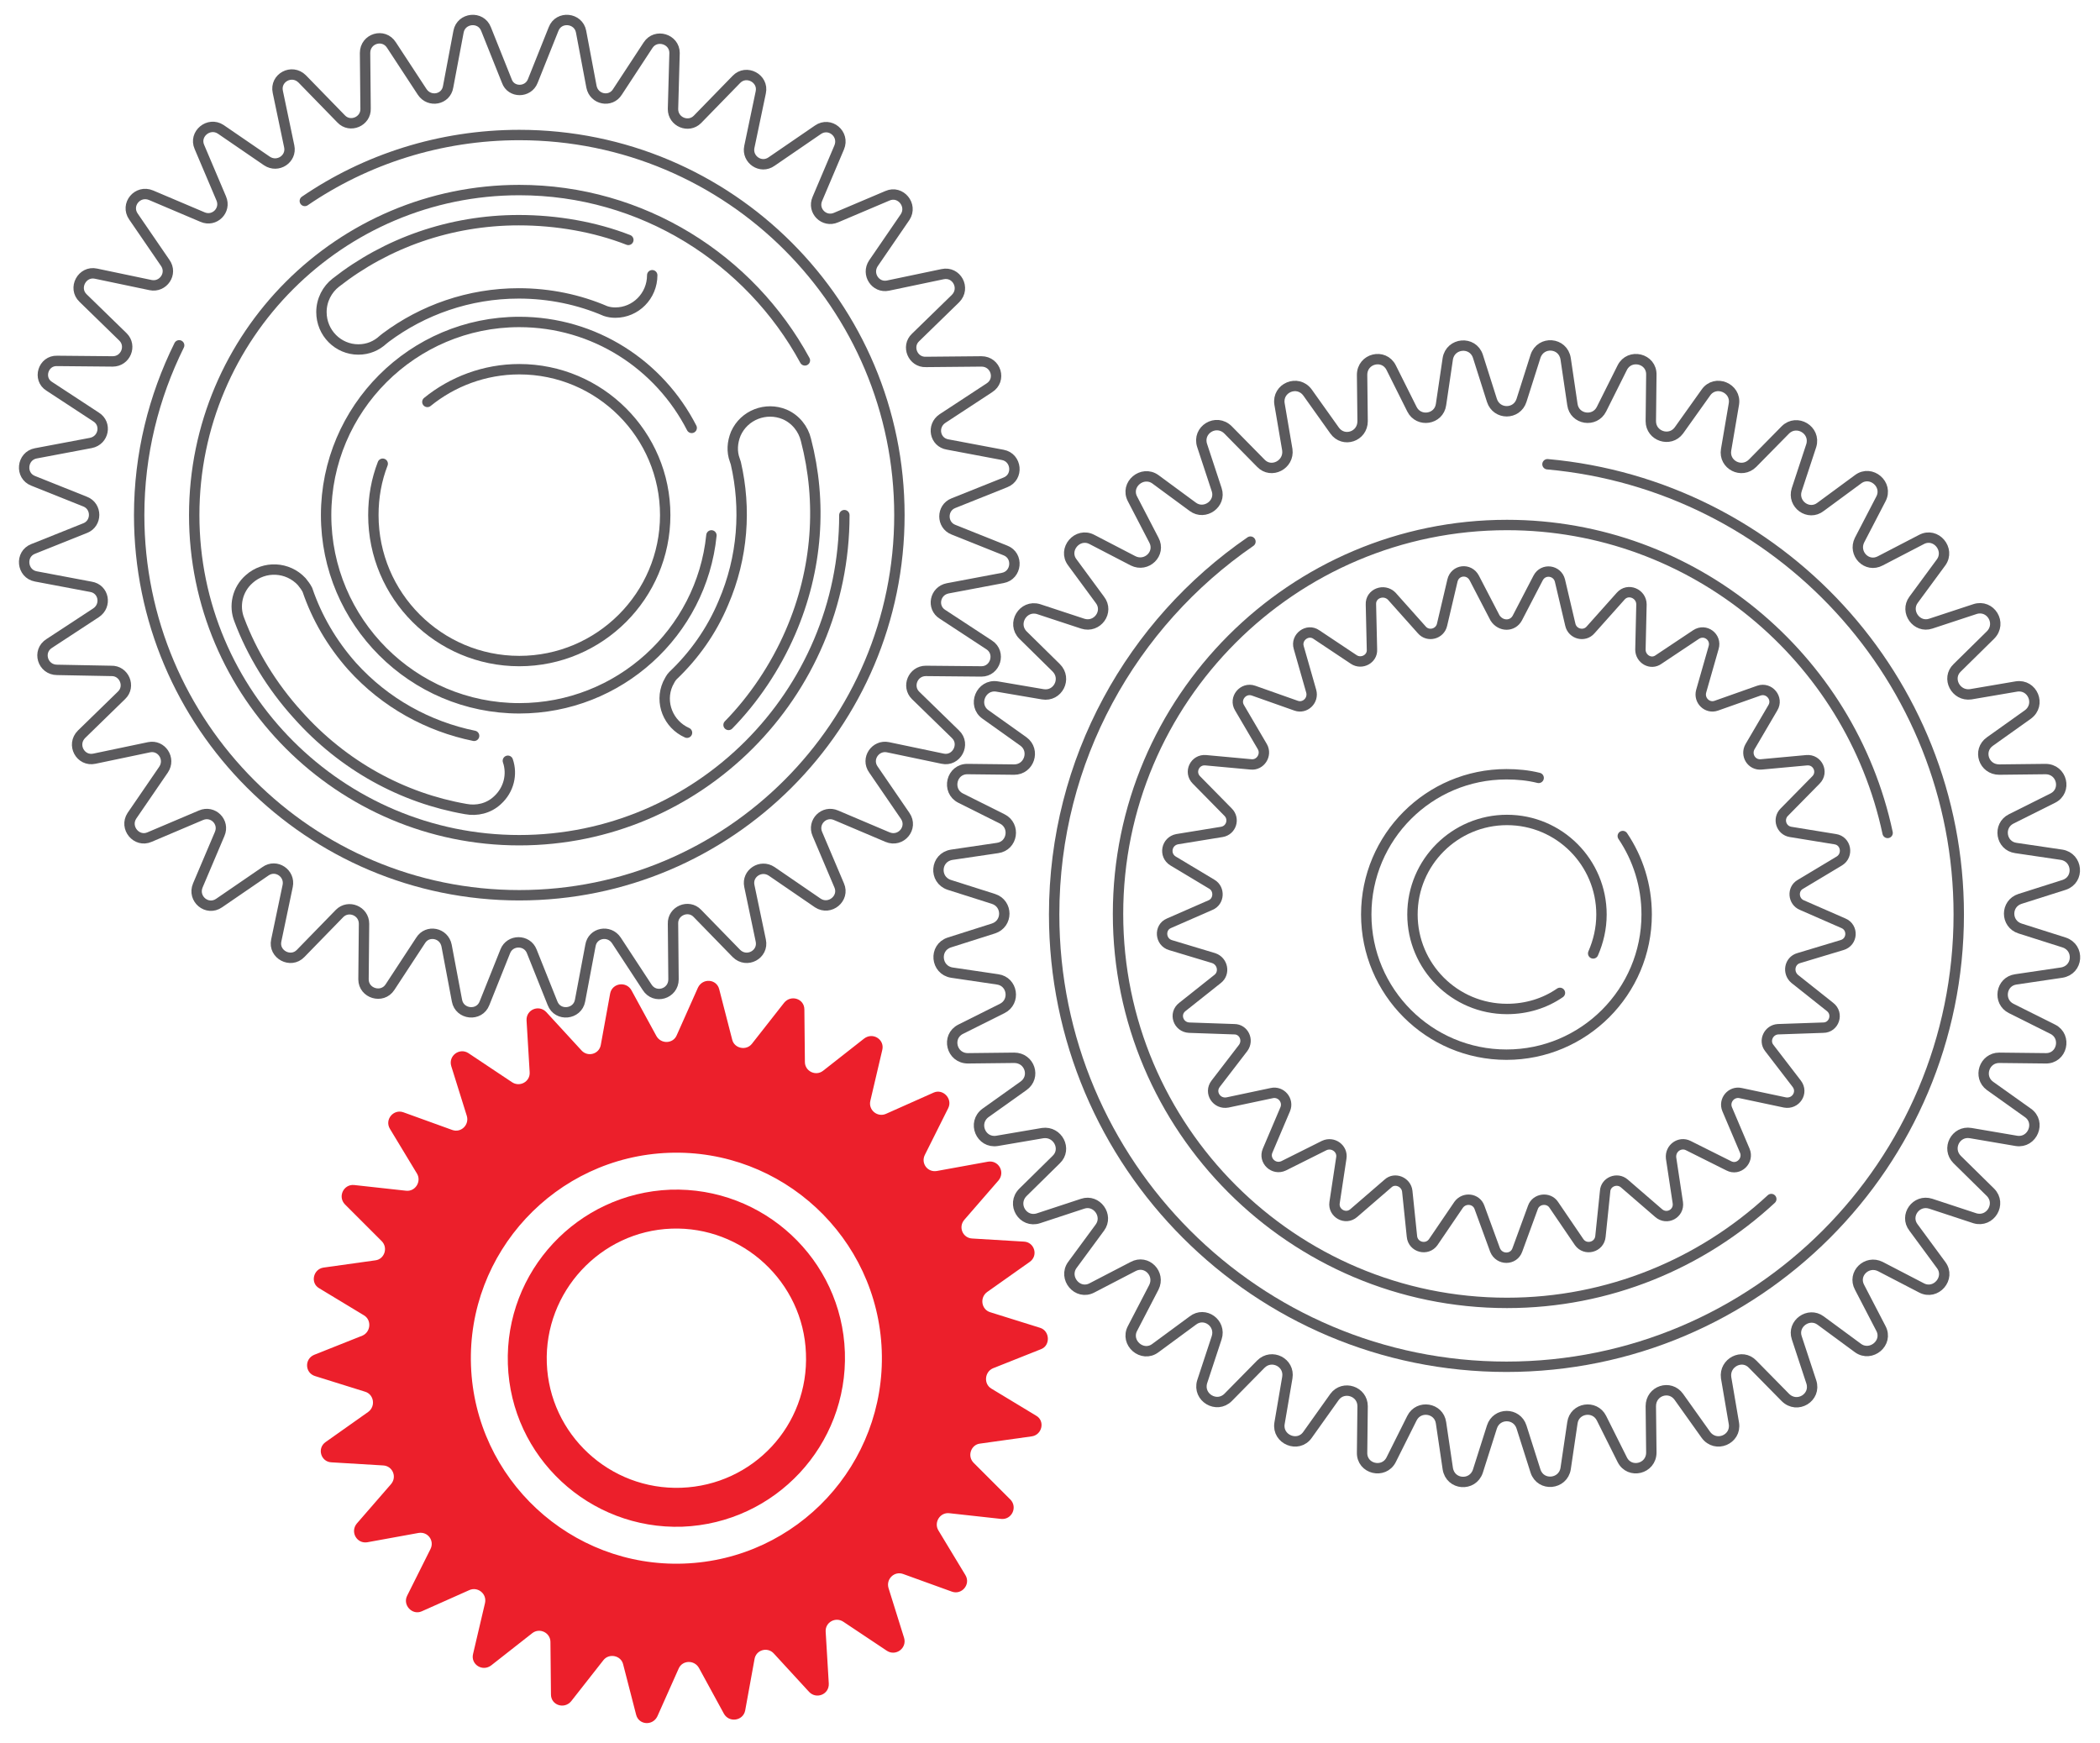 <?xml version="1.0" encoding="utf-8"?>
<!-- Generator: Adobe Illustrator 24.0.3, SVG Export Plug-In . SVG Version: 6.00 Build 0)  -->
<svg version="1.1" id="Layer_1" xmlns="http://www.w3.org/2000/svg" xmlns:xlink="http://www.w3.org/1999/xlink" x="0px" y="0px"
	 viewBox="0 0 404.4 335.6" style="enable-background:new 0 0 404.4 335.6;" xml:space="preserve">
<style type="text/css">
	.st0{fill:none;stroke:#5B5A5D;stroke-width:2;stroke-linecap:round;stroke-linejoin:round;stroke-miterlimit:10;}
	.st1{fill:#EC1F2B;}
</style>
<g>
	<g>
		<g>
			<path class="st0" d="M312.5,161c2.9,4.3,4.6,9.5,4.6,15.1c0,14.9-12.1,27-27,27c-14.9,0-27-12.1-27-27c0-14.9,12.1-27,27-27
				c2.1,0,4.2,0.2,6.2,0.7"/>
			<path class="st0" d="M300.4,191.2c-2.9,2-6.4,3.1-10.2,3.1c-10.1,0-18.2-8.2-18.2-18.2c0-10.1,8.2-18.2,18.2-18.2
				c10.1,0,18.2,8.2,18.2,18.2c0,2.7-0.6,5.2-1.6,7.5"/>
			<path class="st0" d="M341.1,230.9c-13.4,12.4-31.3,20-50.9,20c-41.3,0-74.9-33.6-74.9-74.9s33.6-74.9,74.9-74.9
				c35.9,0,66.1,25.5,73.3,59.3"/>
			<path class="st0" d="M298,89.4c44.4,4,79.2,41.3,79.2,86.7c0,48.1-39,87.1-87.1,87.1s-87.1-39-87.1-87.1
				c0-29.8,15-56.1,37.8-71.8"/>
			<path class="st0" d="M293,77.1l2.7-8.5c1-3,5.3-2.7,5.8,0.5l1.3,8.8c0.4,2.9,4.3,3.5,5.6,0.9l4-8c1.4-2.8,5.7-1.8,5.6,1.4
				l-0.1,8.9c0,2.9,3.7,4.1,5.4,1.8l5.2-7.3c1.8-2.6,5.9-0.9,5.4,2.2l-1.5,8.8c-0.5,2.9,3,4.7,5.1,2.6l6.3-6.4c2.2-2.2,5.9,0,5,3
				l-2.8,8.5c-0.9,2.8,2.3,5.1,4.6,3.3l7.2-5.3c2.5-1.9,5.9,1,4.4,3.8l-4.1,7.9c-1.3,2.6,1.4,5.4,4,4l7.9-4.1
				c2.8-1.5,5.6,1.9,3.8,4.4l-5.3,7.2c-1.7,2.3,0.6,5.5,3.3,4.6l8.5-2.8c3-1,5.3,2.7,3,5l-6.4,6.3c-2.1,2-0.3,5.5,2.6,5.1l8.8-1.5
				c3.1-0.5,4.8,3.5,2.2,5.4l-7.3,5.2c-2.4,1.7-1.2,5.4,1.8,5.4l8.9-0.1c3.2,0,4.2,4.2,1.4,5.6l-8,4c-2.6,1.3-2,5.2,0.9,5.6l8.8,1.3
				c3.1,0.5,3.5,4.8,0.5,5.8l-8.5,2.7c-2.8,0.9-2.8,4.8,0,5.7l8.5,2.7c3,1,2.7,5.3-0.5,5.8l-8.8,1.3c-2.9,0.4-3.5,4.3-0.9,5.6l8,4
				c2.8,1.4,1.8,5.7-1.4,5.6l-8.9-0.1c-2.9,0-4.1,3.7-1.8,5.4l7.3,5.2c2.6,1.8,0.9,5.9-2.2,5.4l-8.8-1.5c-2.9-0.5-4.7,3-2.6,5.1
				l6.4,6.3c2.2,2.2,0,5.9-3,5l-8.5-2.8c-2.8-0.9-5.1,2.3-3.3,4.6l5.3,7.2c1.9,2.5-1,5.9-3.8,4.4l-7.9-4.1c-2.6-1.3-5.4,1.4-4,4
				l4.1,7.9c1.5,2.8-1.9,5.6-4.4,3.8l-7.2-5.3c-2.3-1.7-5.5,0.6-4.6,3.3l2.8,8.5c1,3-2.7,5.3-5,3l-6.3-6.4c-2-2.1-5.5-0.3-5.1,2.6
				l1.5,8.8c0.5,3.1-3.5,4.8-5.4,2.2l-5.2-7.3c-1.7-2.4-5.4-1.2-5.4,1.8l0.1,8.9c0,3.2-4.2,4.2-5.6,1.4l-4-8c-1.3-2.6-5.2-2-5.6,0.9
				l-1.3,8.8c-0.5,3.1-4.8,3.5-5.8,0.5l-2.7-8.5c-0.9-2.8-4.8-2.8-5.7,0l-2.7,8.5c-1,3-5.3,2.7-5.8-0.5l-1.3-8.8
				c-0.4-2.9-4.3-3.5-5.6-0.9l-4,8c-1.4,2.8-5.7,1.8-5.6-1.4l0.1-8.9c0-2.9-3.7-4.1-5.4-1.8l-5.2,7.3c-1.8,2.6-5.9,0.9-5.4-2.2
				l1.5-8.8c0.5-2.9-3-4.7-5.1-2.6l-6.3,6.4c-2.2,2.2-5.9,0-5-3l2.8-8.5c0.9-2.8-2.3-5.1-4.6-3.3l-7.2,5.3c-2.5,1.9-5.9-1-4.4-3.8
				l4.1-7.9c1.3-2.6-1.4-5.4-4-4l-7.9,4.1c-2.8,1.5-5.6-1.9-3.8-4.4l5.3-7.2c1.7-2.3-0.6-5.5-3.3-4.6l-8.5,2.8c-3,1-5.3-2.7-3-5
				l6.4-6.3c2.1-2,0.3-5.5-2.6-5.1l-8.8,1.5c-3.1,0.5-4.8-3.5-2.2-5.4l7.3-5.2c2.4-1.7,1.2-5.4-1.8-5.4l-8.9,0.1
				c-3.2,0-4.2-4.2-1.4-5.6l8-4c2.6-1.3,2-5.2-0.9-5.6l-8.8-1.3c-3.1-0.5-3.5-4.8-0.5-5.8l8.5-2.7c2.8-0.9,2.8-4.8,0-5.7l-8.5-2.7
				c-3-1-2.7-5.3,0.5-5.8l8.8-1.3c2.9-0.4,3.5-4.3,0.9-5.6l-8-4c-2.8-1.4-1.8-5.7,1.4-5.6l8.9,0.1c2.9,0,4.1-3.7,1.8-5.4l-7.3-5.2
				c-2.6-1.8-0.9-5.9,2.2-5.4l8.8,1.5c2.9,0.5,4.7-3,2.6-5.1l-6.4-6.3c-2.2-2.2,0-5.9,3-5l8.5,2.8c2.8,0.9,5.1-2.3,3.3-4.6l-5.3-7.2
				c-1.9-2.5,1-5.9,3.8-4.4l7.9,4.1c2.6,1.3,5.4-1.4,4-4l-4.1-7.9c-1.5-2.8,1.9-5.6,4.4-3.8l7.2,5.3c2.3,1.7,5.5-0.6,4.6-3.3
				l-2.8-8.5c-1-3,2.7-5.3,5-3l6.3,6.4c2,2.1,5.5,0.3,5.1-2.6l-1.5-8.8c-0.5-3.1,3.5-4.8,5.4-2.2l5.2,7.3c1.7,2.4,5.4,1.2,5.4-1.8
				l-0.1-8.9c0-3.2,4.2-4.2,5.6-1.4l4,8c1.3,2.6,5.2,2,5.6-0.9l1.3-8.8c0.5-3.1,4.8-3.5,5.8-0.5l2.7,8.5
				C288.2,79.9,292.1,79.9,293,77.1z"/>
		</g>
		<path class="st0" d="M292.2,119l4-7.7c1-1.9,3.7-1.5,4.2,0.5l2,8.5c0.4,1.8,2.7,2.4,3.9,1l5.8-6.5c1.4-1.6,4-0.5,4,1.6l-0.2,8.7
			c0,1.8,2,3,3.5,1.9l7.2-4.8c1.8-1.2,4,0.5,3.4,2.5l-2.4,8.4c-0.5,1.8,1.2,3.4,2.9,2.8l8.2-2.9c2-0.7,3.8,1.5,2.7,3.3l-4.4,7.5
			c-0.9,1.6,0.3,3.6,2.2,3.4l8.7-0.8c2.1-0.2,3.3,2.3,1.8,3.8l-6.1,6.2c-1.3,1.3-0.6,3.5,1.2,3.8l8.6,1.4c2.1,0.3,2.6,3.1,0.8,4.2
			l-7.5,4.5c-1.6,0.9-1.4,3.3,0.3,4l8,3.5c1.9,0.8,1.8,3.6-0.3,4.2l-8.3,2.5c-1.8,0.5-2.2,2.8-0.8,4l6.8,5.4c1.7,1.3,0.8,4-1.3,4
			l-8.7,0.3c-1.8,0.1-2.8,2.2-1.7,3.6l5.3,6.9c1.3,1.7-0.2,4-2.3,3.6l-8.5-1.8c-1.8-0.4-3.3,1.4-2.6,3.1l3.4,8
			c0.8,1.9-1.2,3.9-3.1,2.9l-7.8-3.9c-1.6-0.8-3.5,0.5-3.3,2.4l1.3,8.6c0.3,2.1-2.1,3.4-3.7,2l-6.6-5.7c-1.4-1.2-3.6-0.3-3.7,1.5
			l-0.9,8.7c-0.2,2.1-2.9,2.8-4.1,1.1l-4.9-7.2c-1-1.5-3.4-1.2-4,0.5l-3,8.2c-0.7,2-3.5,2-4.3,0l-3-8.2c-0.6-1.7-2.9-2-4-0.5
			l-4.9,7.2c-1.2,1.7-3.9,1-4.1-1.1l-0.9-8.7c-0.2-1.8-2.4-2.7-3.7-1.5l-6.6,5.7c-1.6,1.4-4,0-3.7-2l1.3-8.6
			c0.3-1.8-1.6-3.2-3.3-2.4l-7.8,3.9c-1.9,0.9-3.9-1-3.1-2.9l3.4-8c0.7-1.7-0.8-3.5-2.6-3.1l-8.5,1.8c-2.1,0.4-3.6-1.9-2.3-3.6
			l5.3-6.9c1.1-1.5,0.1-3.6-1.7-3.6l-8.7-0.3c-2.1-0.1-3-2.7-1.3-4l6.8-5.4c1.4-1.1,1-3.4-0.8-4l-8.3-2.5c-2-0.6-2.2-3.4-0.3-4.2
			l8-3.5c1.7-0.7,1.8-3.1,0.3-4l-7.5-4.5c-1.8-1.1-1.3-3.8,0.8-4.2l8.6-1.4c1.8-0.3,2.5-2.5,1.2-3.8l-6.1-6.2
			c-1.5-1.5-0.3-4,1.8-3.8l8.7,0.8c1.8,0.2,3.1-1.8,2.2-3.4l-4.4-7.5c-1.1-1.8,0.7-4,2.7-3.3l8.2,2.9c1.7,0.6,3.4-1,2.9-2.8
			l-2.4-8.4c-0.6-2,1.7-3.7,3.4-2.5l7.2,4.8c1.5,1,3.6-0.1,3.5-1.9l-0.2-8.7c-0.1-2.1,2.5-3.1,4-1.6l5.8,6.5c1.2,1.4,3.5,0.8,3.9-1
			l2-8.5c0.5-2.1,3.2-2.4,4.2-0.5l4,7.7C289,120.7,291.3,120.7,292.2,119z"/>
	</g>
	<g>
		<path class="st0" d="M58.7,38.7C70.4,30.7,84.7,26,100,26c40.5,0,73.2,32.8,73.2,73.2s-32.8,73.2-73.2,73.2s-73.2-32.8-73.2-73.2
			c0-11.7,2.8-22.8,7.7-32.7"/>
		<path class="st0" d="M162.6,99.2c0,34.5-28.1,62.6-62.6,62.6c-34.5,0-62.6-28.1-62.6-62.6S65.5,36.6,100,36.6
			c23.7,0,44.4,13.3,55,32.8"/>
		<path class="st0" d="M137,103.1c-1.9,18.7-17.8,33.3-37,33.3c-20.5,0-37.2-16.7-37.2-37.2C62.8,78.7,79.5,62,100,62
			c14.5,0,27,8.3,33.2,20.4"/>
		<path class="st0" d="M82.3,77.4c4.8-3.9,11-6.3,17.7-6.3c15.5,0,28.1,12.6,28.1,28.1c0,15.5-12.6,28.1-28.1,28.1
			s-28.1-12.6-28.1-28.1c0-3.5,0.6-6.8,1.8-9.9"/>
		<g>
			<path class="st0" d="M125.6,53c0,4-3.2,7.2-7.1,7.2c-0.7,0-1.3-0.1-1.9-0.3l0,0c-5.1-2.2-10.8-3.4-16.7-3.4
				c-9.6,0-18.5,3.2-25.6,8.5l-0.5,0.4c-1.3,1.2-2.9,1.9-4.8,1.9c-3.9,0-7.1-3.2-7.1-7.2c0-2.3,1.1-4.4,2.8-5.7
				c9.7-7.6,22-12,35.2-12c7.3,0,14.7,1.3,21.1,3.8"/>
			<path class="st0" d="M132.3,141.1c-3.6-1.6-5.3-5.8-3.7-9.4c0.3-0.6,0.6-1.2,1-1.6l0,0c4-3.8,7.4-8.5,9.7-14
				c3.8-8.8,4.4-18.2,2.4-26.9l-0.2-0.6c-0.6-1.6-0.5-3.4,0.2-5.1c1.6-3.6,5.8-5.2,9.4-3.7c2.1,0.9,3.6,2.8,4.1,4.9
				c3.1,11.9,2.3,24.9-3,37.1c-2.9,6.7-7.1,12.9-11.9,17.8"/>
			<path class="st0" d="M97.8,146.5c0.9,2.6,0.2,5.6-2,7.6c-1.7,1.6-4,2.1-6.1,1.7c-12.1-2.1-23.6-8.3-32.4-18.2
				c-4.9-5.4-8.8-11.8-11.2-18.2c-1.1-2.7-0.4-5.9,1.9-7.9c2.9-2.6,7.4-2.4,10.1,0.5c0.4,0.5,0.8,1,1.1,1.6l0,0
				c1.8,5.3,4.7,10.3,8.6,14.7c6.4,7.1,14.7,11.6,23.5,13.4"/>
		</g>
		<path class="st0" d="M102.6,15.6l4-10c1-2.6,4.8-2.2,5.3,0.5l2,10.6c0.5,2.5,3.7,3.1,5,1l5.9-9c1.5-2.3,5.1-1.2,5.1,1.5L129.6,21
			c0,2.5,3,3.7,4.7,2l7.5-7.7c1.9-2,5.3-0.2,4.7,2.5l-2.2,10.5c-0.5,2.4,2.2,4.3,4.3,2.8l8.9-6.1c2.3-1.6,5.2,0.8,4.1,3.4l-4.2,9.9
			c-1,2.3,1.3,4.6,3.6,3.6l9.9-4.2c2.5-1.1,4.9,1.8,3.4,4.1l-6.1,8.9c-1.4,2.1,0.4,4.8,2.8,4.3l10.5-2.2c2.7-0.6,4.5,2.7,2.5,4.7
			l-7.7,7.5c-1.8,1.7-0.5,4.8,2,4.7l10.7-0.1c2.8,0,3.9,3.6,1.5,5.1l-9,5.9c-2.1,1.4-1.5,4.6,1,5l10.6,2c2.7,0.5,3.1,4.3,0.5,5.3
			l-10,4c-2.3,0.9-2.3,4.2,0,5.1l10,4c2.6,1,2.2,4.8-0.5,5.3l-10.6,2c-2.5,0.5-3.1,3.7-1,5l9,5.9c2.3,1.5,1.2,5.1-1.5,5.1l-10.7-0.1
			c-2.5,0-3.7,3-2,4.7l7.7,7.5c2,1.9,0.2,5.3-2.5,4.7l-10.5-2.2c-2.4-0.5-4.3,2.2-2.8,4.3l6.1,8.9c1.6,2.3-0.8,5.2-3.4,4.1l-9.9-4.2
			c-2.3-1-4.6,1.3-3.6,3.6l4.2,9.9c1.1,2.5-1.8,4.9-4.1,3.4l-8.9-6.1c-2.1-1.4-4.8,0.4-4.3,2.8l2.2,10.5c0.6,2.7-2.7,4.5-4.7,2.5
			l-7.5-7.7c-1.7-1.8-4.8-0.5-4.7,2l0.1,10.7c0,2.8-3.6,3.9-5.1,1.5l-5.9-9c-1.4-2.1-4.6-1.5-5,1l-2,10.6c-0.5,2.7-4.3,3.1-5.3,0.5
			l-4-10c-0.9-2.3-4.2-2.3-5.1,0l-4,10c-1,2.6-4.8,2.2-5.3-0.5l-2-10.6c-0.5-2.5-3.7-3.1-5-1l-5.9,9c-1.5,2.3-5.1,1.2-5.1-1.5
			l0.1-10.7c0-2.5-3-3.7-4.7-2l-7.5,7.7c-1.9,2-5.3,0.2-4.7-2.5l2.2-10.5c0.5-2.4-2.2-4.3-4.3-2.8l-8.9,6.1
			c-2.3,1.6-5.2-0.8-4.1-3.4l4.2-9.9c1-2.3-1.3-4.6-3.6-3.6l-9.9,4.2c-2.5,1.1-4.9-1.8-3.4-4.1l6.1-8.9c1.4-2.1-0.4-4.8-2.8-4.3
			l-10.5,2.2c-2.7,0.6-4.5-2.7-2.5-4.7l7.7-7.5c1.8-1.7,0.5-4.8-2-4.7L11,129c-2.8,0-3.9-3.6-1.5-5.1l9-5.9c2.1-1.4,1.5-4.6-1-5
			l-10.6-2c-2.7-0.5-3.1-4.3-0.5-5.3l10-4c2.3-0.9,2.3-4.2,0-5.1l-10-4c-2.6-1-2.2-4.8,0.5-5.3l10.6-2c2.5-0.5,3.1-3.7,1-5l-9-5.9
			C7.2,73,8.3,69.4,11,69.5l10.7,0.1c2.5,0,3.7-3,2-4.7l-7.7-7.5c-2-1.9-0.2-5.3,2.5-4.7l10.5,2.2c2.4,0.5,4.3-2.2,2.8-4.3l-6.1-8.9
			c-1.6-2.3,0.8-5.2,3.4-4.1l9.9,4.2c2.3,1,4.6-1.3,3.6-3.6l-4.2-9.9c-1.1-2.5,1.8-4.9,4.1-3.4l8.9,6.1c2.1,1.4,4.8-0.4,4.3-2.8
			l-2.2-10.5c-0.6-2.7,2.7-4.5,4.7-2.5l7.5,7.7c1.7,1.8,4.8,0.5,4.7-2l-0.1-10.7c0-2.8,3.6-3.9,5.1-1.5l5.9,9c1.4,2.1,4.6,1.5,5-1
			l2-10.6c0.5-2.7,4.3-3.1,5.3-0.5l4,10C98.4,17.9,101.7,17.9,102.6,15.6z"/>
	</g>
	<g>
		<path class="st1" d="M200.3,255.7l-9.6-3c-1.7-0.5-2.1-2.8-0.6-3.9l8.2-5.8c1.7-1.2,0.9-3.8-1.1-3.9l-10-0.6
			c-1.8-0.1-2.7-2.2-1.5-3.6l6.6-7.6c1.3-1.6,0-3.9-2-3.6l-9.9,1.8c-1.8,0.3-3.1-1.5-2.3-3.1l4.5-9c0.9-1.8-1-3.8-2.8-3l-9.2,4.1
			c-1.6,0.7-3.4-0.7-3-2.5l2.3-9.8c0.5-2-1.8-3.5-3.5-2.2l-7.9,6.2c-1.4,1.1-3.5,0.1-3.5-1.7l-0.1-10.1c0-2.1-2.6-2.9-3.9-1.3
			l-6.2,7.9c-1.1,1.4-3.4,0.9-3.8-0.8l-2.5-9.7c-0.5-2-3.2-2.2-4.1-0.3l-4.1,9.2c-0.7,1.6-3,1.7-3.9,0.1l-4.8-8.8
			c-1-1.8-3.7-1.4-4.1,0.6l-1.8,9.9c-0.3,1.8-2.5,2.4-3.7,1.1l-6.8-7.4c-1.4-1.5-3.9-0.5-3.8,1.6l0.6,10c0.1,1.8-1.9,2.9-3.4,1.9
			l-8.4-5.6c-1.7-1.1-3.9,0.5-3.3,2.5l3,9.6c0.5,1.7-1.1,3.3-2.8,2.7l-9.4-3.4c-1.9-0.7-3.7,1.4-2.6,3.2l5.2,8.6
			c0.9,1.5-0.3,3.5-2.1,3.3l-10-1.1c-2-0.2-3.2,2.2-1.8,3.7l7.1,7.1c1.3,1.3,0.5,3.5-1.2,3.7l-10,1.4c-2,0.3-2.6,3-0.8,4l8.6,5.2
			c1.5,0.9,1.3,3.2-0.3,3.9l-9.3,3.7c-1.9,0.8-1.8,3.5,0.2,4.1l9.6,3c1.7,0.5,2.1,2.8,0.6,3.9l-8.2,5.8c-1.7,1.2-0.9,3.8,1.1,3.9
			l10,0.6c1.8,0.1,2.7,2.2,1.5,3.6l-6.6,7.6c-1.3,1.6,0,3.9,2,3.6l9.9-1.8c1.8-0.3,3.1,1.5,2.3,3.1l-4.5,9c-0.9,1.8,1,3.8,2.8,3
			l9.2-4.1c1.6-0.7,3.4,0.7,3,2.5l-2.3,9.8c-0.5,2,1.8,3.5,3.5,2.2l7.9-6.2c1.4-1.1,3.5-0.1,3.5,1.7l0.1,10.1c0,2.1,2.6,2.9,3.9,1.3
			l6.2-7.9c1.1-1.4,3.4-0.9,3.8,0.8l2.5,9.7c0.5,2,3.2,2.2,4.1,0.3l4.1-9.2c0.7-1.6,3-1.7,3.9-0.1l4.8,8.8c1,1.8,3.7,1.4,4.1-0.6
			l1.8-9.9c0.3-1.8,2.5-2.4,3.7-1.1l6.8,7.4c1.4,1.5,3.9,0.5,3.8-1.6l-0.6-10c-0.1-1.8,1.9-2.9,3.4-1.9l8.4,5.6
			c1.7,1.1,3.9-0.5,3.3-2.5l-3-9.6c-0.5-1.7,1.1-3.3,2.8-2.7l9.4,3.4c1.9,0.7,3.7-1.4,2.6-3.2l-5.2-8.6c-0.9-1.5,0.3-3.5,2.1-3.3
			l10,1.1c2,0.2,3.2-2.2,1.8-3.7l-7.1-7.1c-1.3-1.3-0.5-3.5,1.2-3.7l10-1.4c2-0.3,2.6-3,0.8-4l-8.6-5.2c-1.5-0.9-1.3-3.2,0.3-3.9
			l9.3-3.7C202.3,259.1,202.2,256.3,200.3,255.7z M131.7,301.1c-21.8,0.8-40.2-16.3-41-38.1s16.3-40.2,38.1-41
			c21.8-0.8,40.2,16.3,41,38.1S153.6,300.3,131.7,301.1z"/>
		<g>
			<path class="st1" d="M129.1,229.1c-17.9,0.7-31.9,15.7-31.3,33.6s15.7,31.9,33.6,31.3c17.9-0.7,31.9-15.7,31.3-33.6
				C162.1,242.5,147,228.5,129.1,229.1z M131.2,286.5c-13.8,0.5-25.4-10.3-25.9-24s10.3-25.4,24-25.9s25.4,10.3,25.9,24
				C155.8,274.5,145,286,131.2,286.5z"/>
			<path class="st1" d="M110.6,264.7C110.6,264.7,110.6,264.7,110.6,264.7L110.6,264.7L110.6,264.7z"/>
			<path class="st1" d="M117.3,276.7L117.3,276.7L117.3,276.7C117.3,276.6,117.3,276.6,117.3,276.7z"/>
			<polygon class="st1" points="123.3,280.2 123.3,280.2 123.3,280.2 			"/>
			<path class="st1" d="M137,280.3C137,280.3,137,280.3,137,280.3l0-0.1L137,280.3z"/>
		</g>
	</g>
</g>
</svg>
